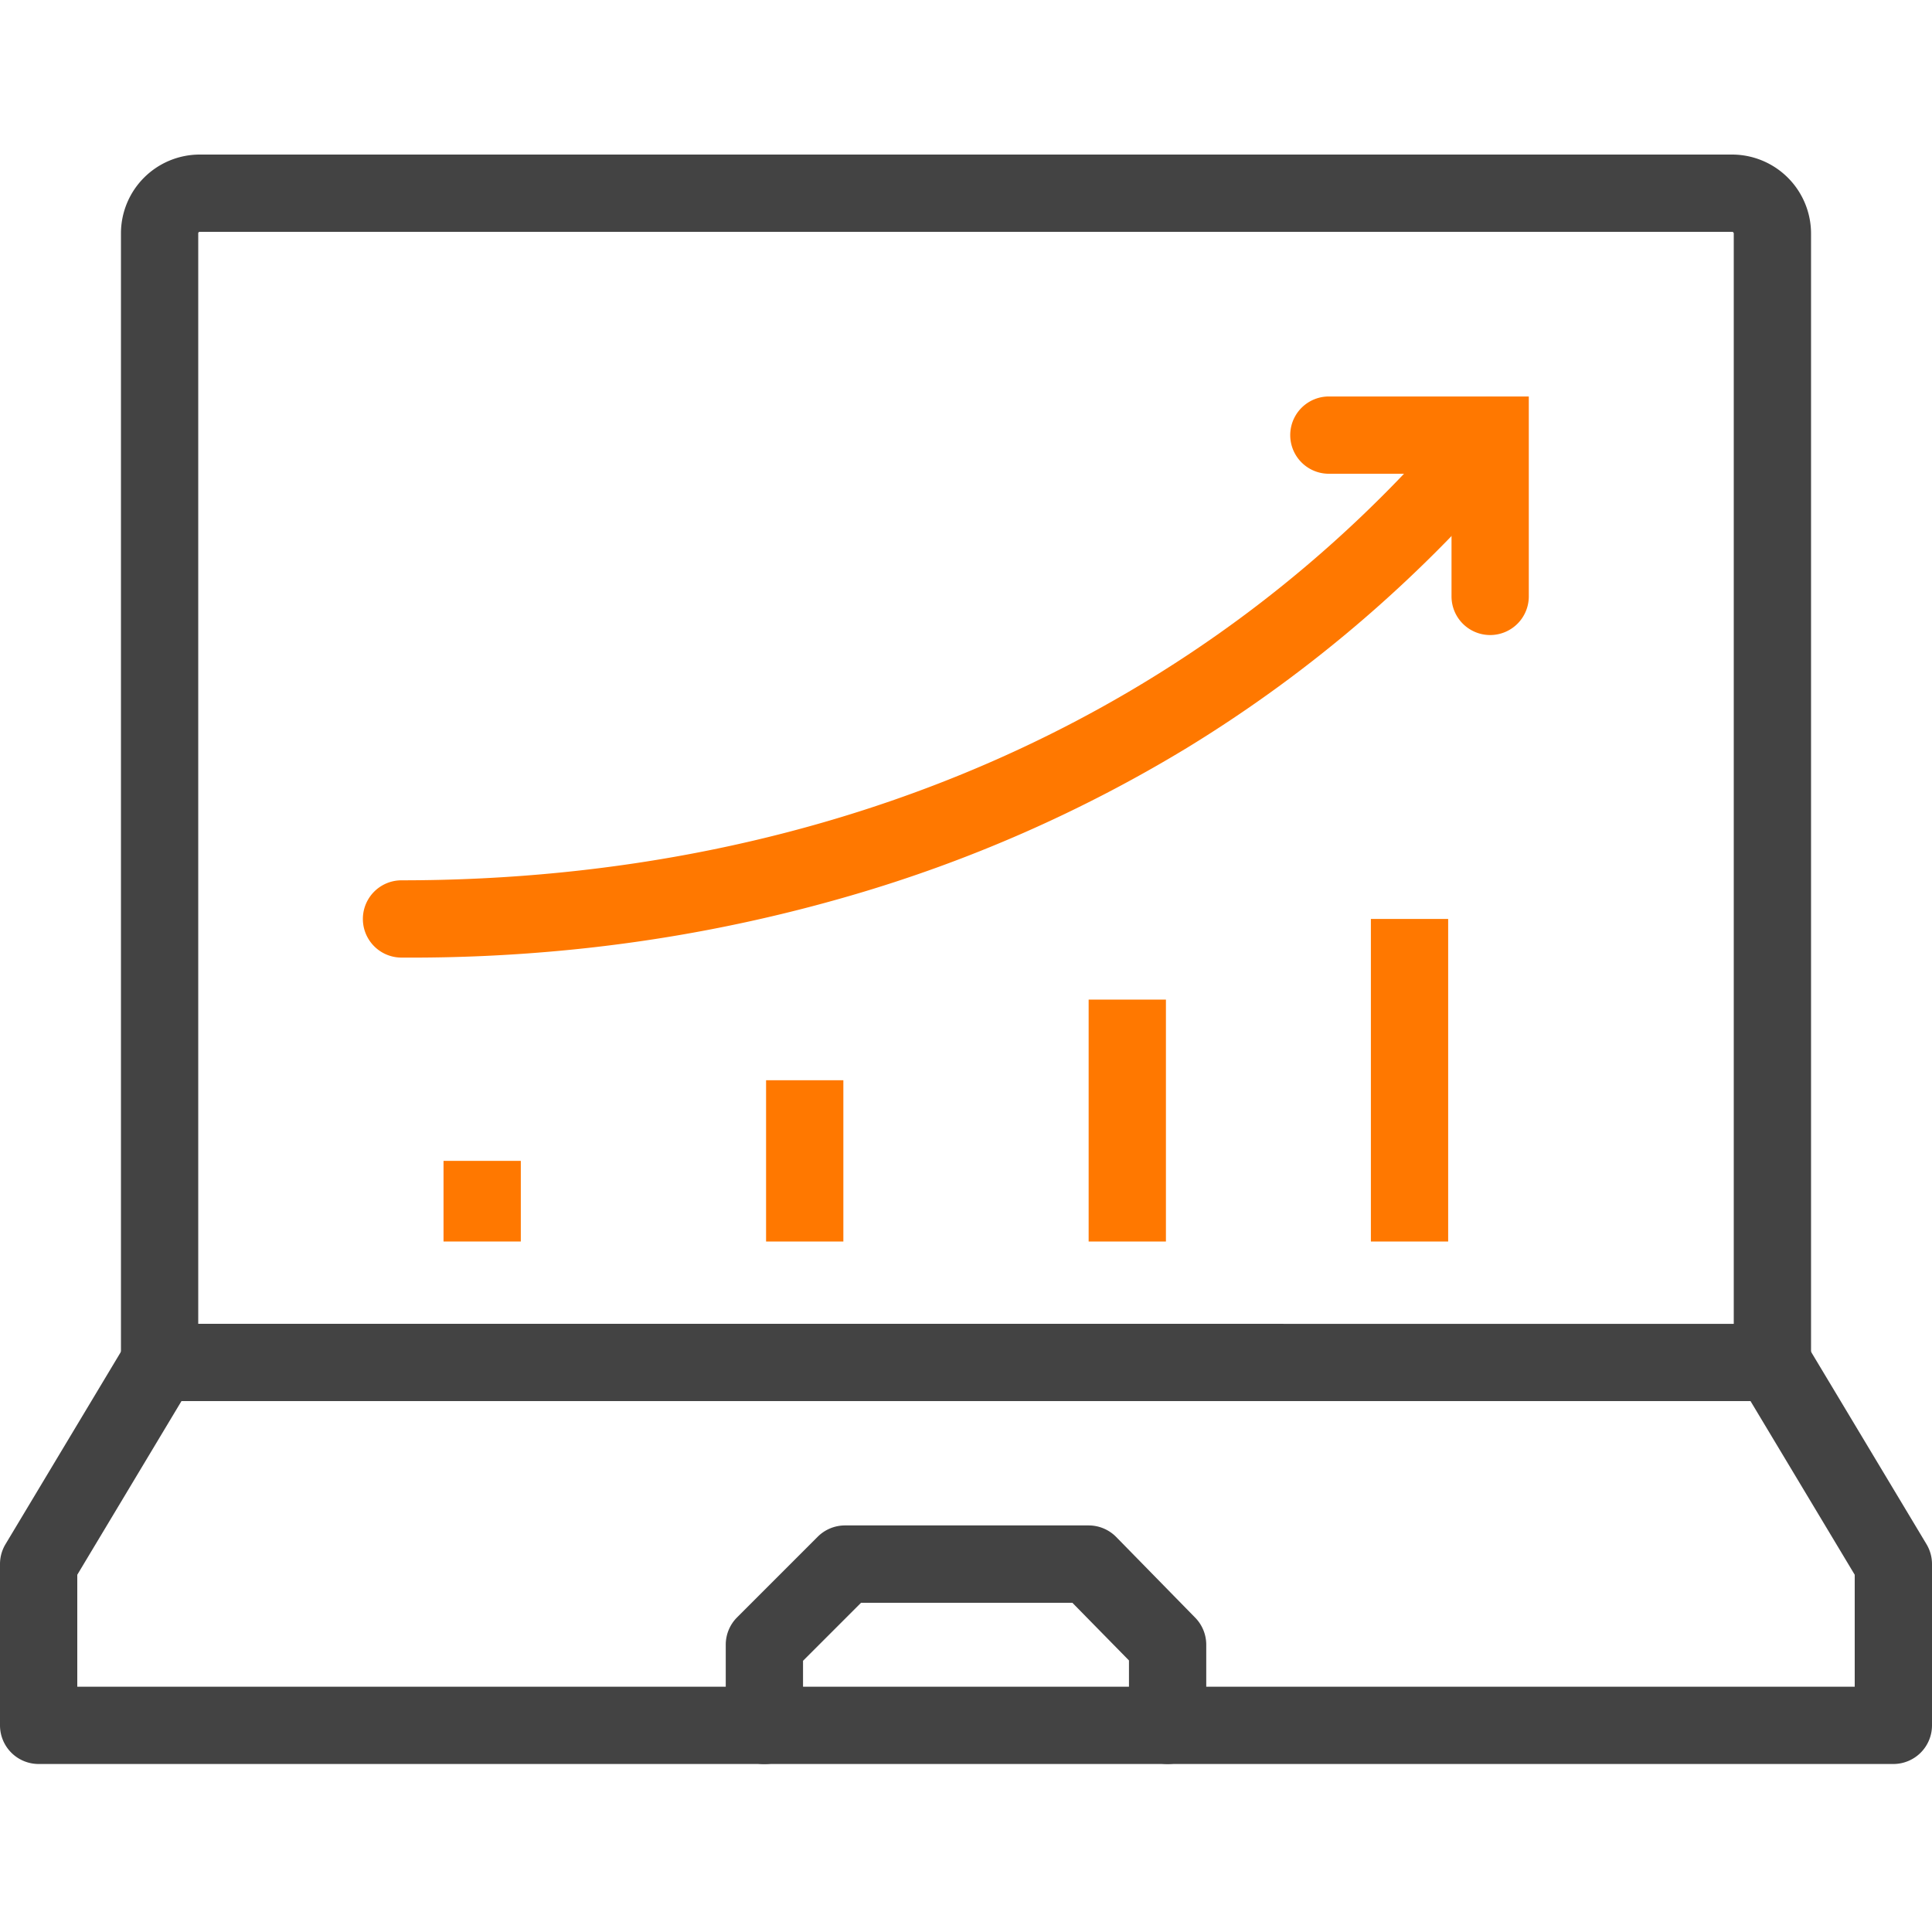 <svg xmlns="http://www.w3.org/2000/svg" width="125" height="125"><defs><clipPath id="a"><path fill="none" d="M0 0h125v104.13H0z"/></clipPath></defs><g clip-path="url(#a)" transform="translate(0 10)"><path d="M25.978 51.956a2.5 2.5 0 010-5c27.843 0 52.175-10.8 68.514-30.4a2.5 2.5 0 013.841 3.2A86.966 86.966 0 0176.8 38.384a90.617 90.617 0 01-21.75 9.558 100.052 100.052 0 01-18.187 3.512 104.641 104.641 0 01-10.885.502z" fill="#ff7800"/><path d="M96.413 31.087a2.5 2.5 0 01-2.5-2.5v-7.935h-7.935a2.5 2.5 0 110-5h12.935v12.935a2.5 2.5 0 01-2.5 2.5z" fill="#ff7800"/><path d="M122.5 104.13H2.5a2.5 2.5 0 01-2.5-2.5V91.195a2.5 2.5 0 01.356-1.286l7.826-13.044a2.5 2.5 0 014.287 2.573L5 91.887v7.243h115v-7.243l-7.47-12.449a2.5 2.5 0 014.287-2.573l7.826 13.043a2.5 2.5 0 01.357 1.287v10.435a2.5 2.5 0 01-2.5 2.5z" fill="#434343"/><path d="M75.544 104.13a2.5 2.5 0 01-2.5-2.5v-4.2l-3.661-3.73H55.709l-3.753 3.753v4.182a2.5 2.5 0 01-5 0v-5.222a2.5 2.5 0 01.732-1.768l5.217-5.218a2.5 2.5 0 011.768-.732h15.762a2.5 2.5 0 011.786.751l5.109 5.218a2.5 2.5 0 01.714 1.749v5.217a2.5 2.5 0 01-2.5 2.5zM12.919 0h99.146a5.115 5.115 0 015.109 5.109v73.042a2.5 2.5 0 01-2.5 2.5H10.326a2.5 2.5 0 01-2.5-2.5V5.092A5.1 5.1 0 0112.919 0zm99.255 75.652V5.108a.109.109 0 00-.109-.108H12.919a.093.093 0 00-.093.093v70.558z" fill="#434343"/><path d="M33.696 70.325h-5v-5.217h5zm20.869.001h-5V59.891h5zm20.87 0h-5V54.674h5zm18.261 0h-5v-20.87h5z" fill="#ff7800"/></g><path fill="none" d="M0 0h125v125H0z"/></svg>